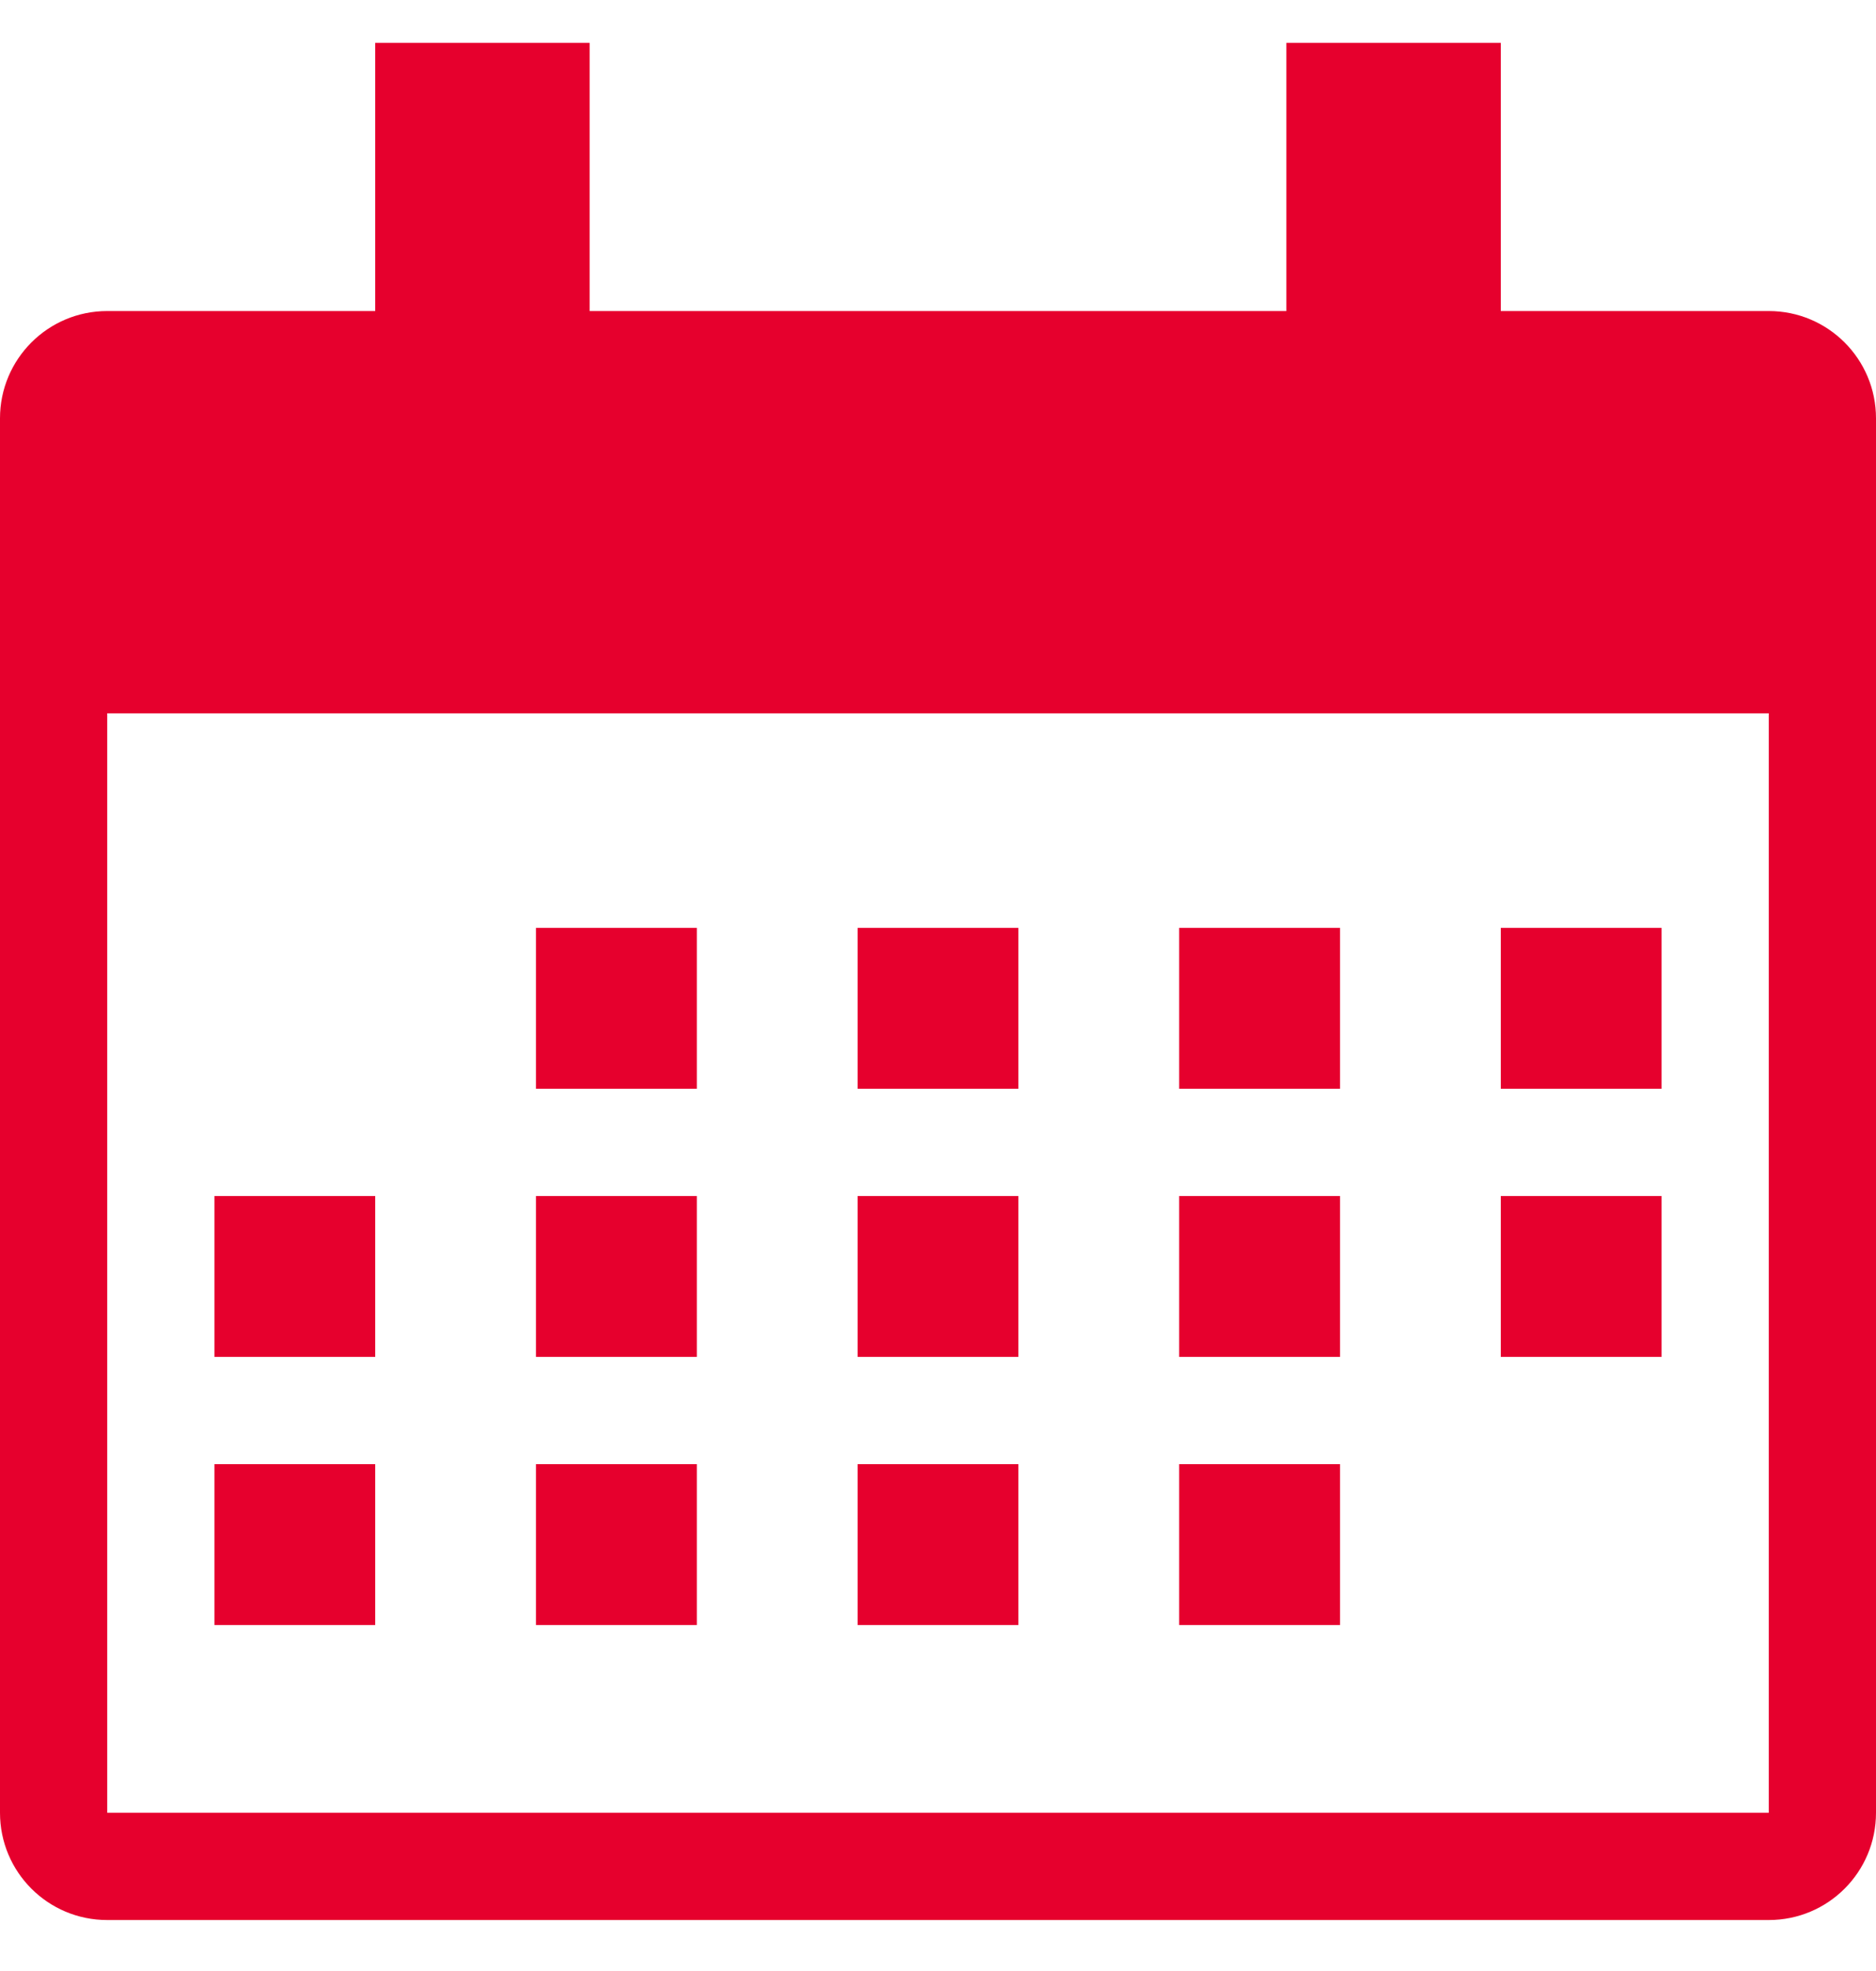<svg width="20" height="21" viewBox="0 0 20 21" fill="none" xmlns="http://www.w3.org/2000/svg">
<g clip-path="url(#clip0_144_1245)">
<path d="M18.857 3.314H16V0.457H13.714V3.314H6.286V0.457H4V3.314H1.143C0.511 3.314 0 3.826 0 4.457V19.314C0 19.946 0.511 20.457 1.143 20.457H18.857C19.489 20.457 20 19.946 20 19.314V4.457C20 3.826 19.489 3.314 18.857 3.314ZM18.857 19.314H1.143V7.6H18.857V19.314Z" fill="#E6002D"/>
<path d="M10.857 9.886H9.143V11.6H10.857V9.886Z" fill="#E6002D"/>
<path d="M7.429 9.886H5.714V11.6H7.429V9.886Z" fill="#E6002D"/>
<path d="M14.286 9.886H12.571V11.6H14.286V9.886Z" fill="#E6002D"/>
<path d="M17.714 9.886H16V11.6H17.714V9.886Z" fill="#E6002D"/>
<path d="M4 12.743H2.286V14.457H4V12.743Z" fill="#E6002D"/>
<path d="M7.429 12.743H5.714V14.457H7.429V12.743Z" fill="#E6002D"/>
<path d="M10.857 12.743H9.143V14.457H10.857V12.743Z" fill="#E6002D"/>
<path d="M14.286 12.743H12.571V14.457H14.286V12.743Z" fill="#E6002D"/>
<path d="M17.714 12.743H16V14.457H17.714V12.743Z" fill="#E6002D"/>
<path d="M4 15.6H2.286V17.314H4V15.6Z" fill="#E6002D"/>
<path d="M7.429 15.6H5.714V17.314H7.429V15.6Z" fill="#E6002D"/>
<path d="M10.857 15.6H9.143V17.314H10.857V15.6Z" fill="#E6002D"/>
<path d="M14.286 15.6H12.571V17.314H14.286V15.6Z" fill="#E6002D"/>
</g>
<defs>
<clipPath id="clip0_144_1245">
<rect width="20" height="20" fill="white" transform="translate(0 0.457)"/>
</clipPath>
</defs>
</svg>
